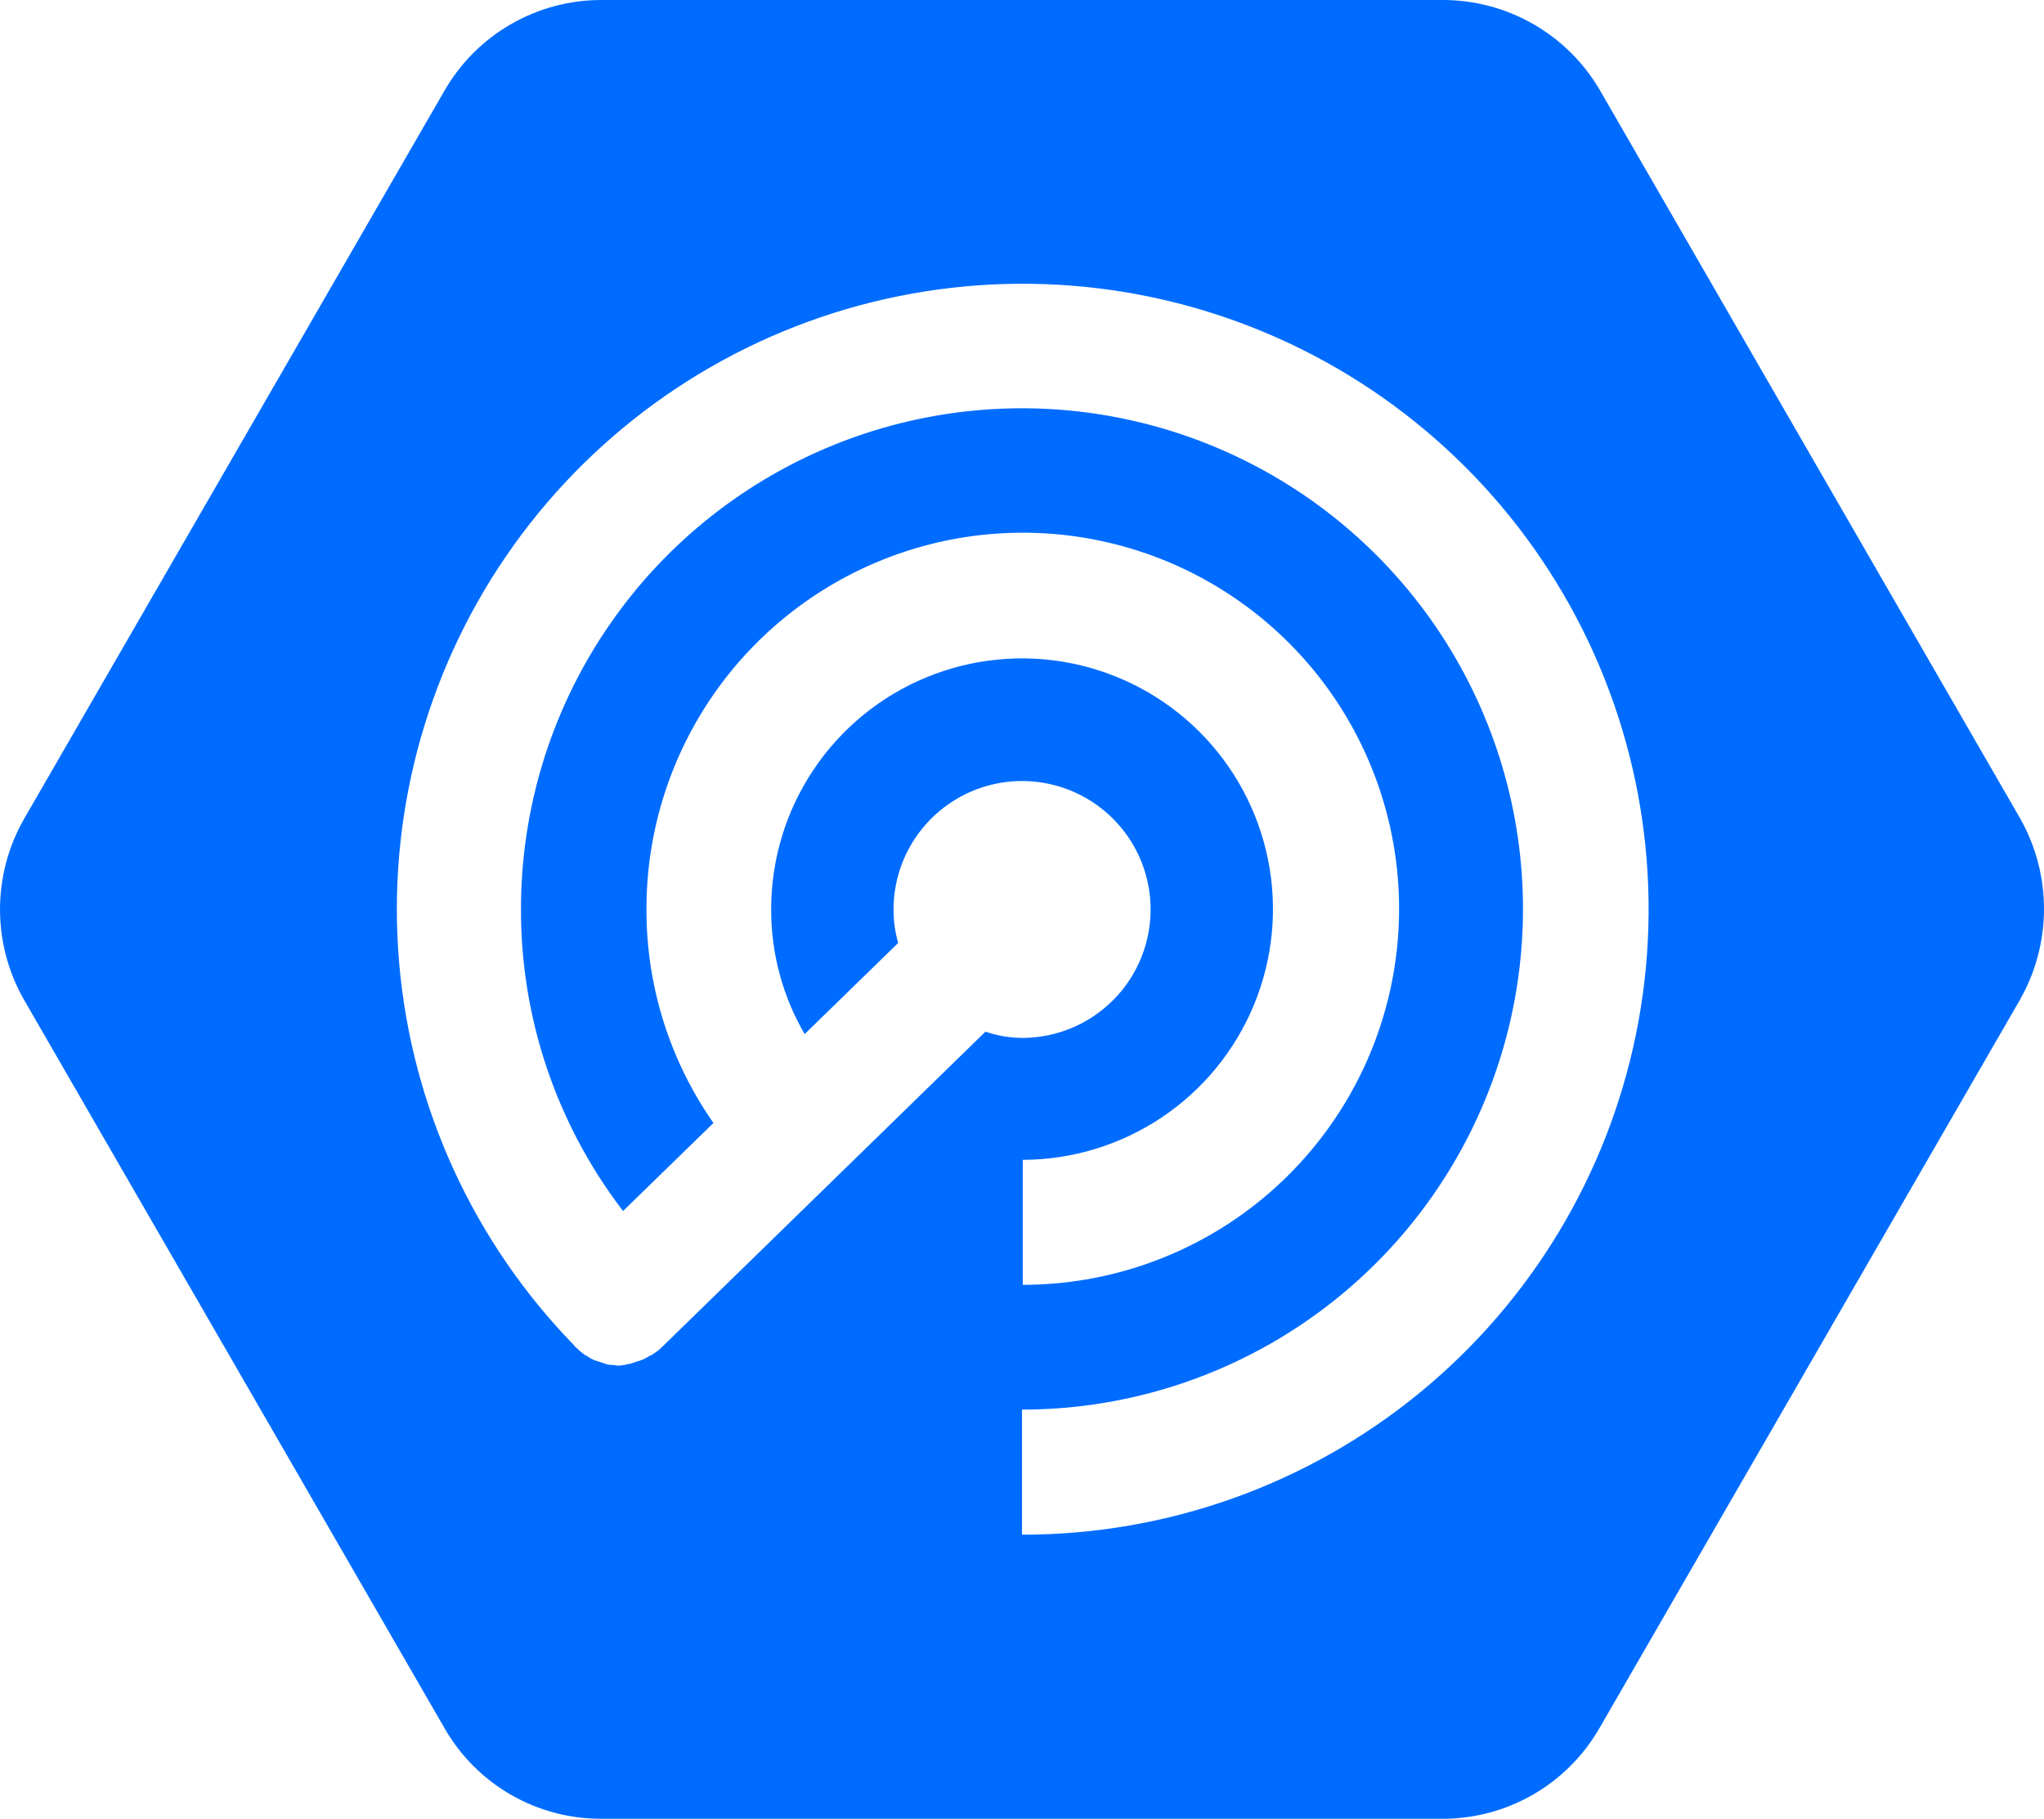 <svg xmlns="http://www.w3.org/2000/svg" fill="none" viewBox="161.97 208.44 876.03 779.58"><path fill-rule="evenodd" clip-rule="evenodd" d="M1027.74 559.163L847.433 246.696C840.539 235.04 830.724 225.381 818.955 218.671C807.187 211.962 793.872 208.435 780.323 208.437H419.663C406.062 208.439 392.7 212.019 380.921 218.815C369.141 225.611 359.358 235.385 352.554 247.155L172.243 559.508C165.513 571.303 161.974 584.648 161.974 598.226C161.974 611.805 165.513 625.15 172.243 636.945L352.554 949.298C359.328 961.094 369.105 970.89 380.891 977.69C392.677 984.49 406.054 988.053 419.663 988.016H780.285C793.887 988.014 807.248 984.434 819.028 977.638C830.807 970.842 840.59 961.068 847.394 949.298L1027.71 636.945C1034.45 625.092 1037.99 611.693 1038 598.059C1038.01 584.425 1034.47 571.023 1027.74 559.163ZM599.974 866.197V812.634C642.443 812.634 683.958 800.048 719.27 776.467C754.582 752.887 782.104 719.371 798.356 680.158C814.608 640.945 818.861 597.797 810.575 556.169C802.29 514.541 781.839 476.303 751.809 446.291C721.779 416.278 683.518 395.84 641.865 387.56C600.212 379.279 557.038 383.529 517.802 399.772C478.566 416.014 445.03 443.52 421.435 478.81C397.841 514.101 385.247 555.591 385.247 598.035C385.128 644.837 400.514 690.362 429.004 727.506L467.746 689.782C448.927 662.867 438.899 630.793 439.034 597.958C439.034 566.078 448.494 534.914 466.216 508.407C483.938 481.9 509.127 461.24 538.598 449.04C568.069 436.84 600.498 433.648 631.784 439.867C663.07 446.087 691.808 461.439 714.364 483.981C736.92 506.524 752.281 535.245 758.504 566.512C764.727 597.78 761.533 630.189 749.326 659.642C737.119 689.096 716.447 714.27 689.924 731.981C663.401 749.693 632.218 759.147 600.319 759.147V705.583C621.574 705.522 642.335 699.168 659.979 687.322C677.623 675.476 691.358 658.67 699.45 639.027C707.542 619.384 709.628 597.785 705.445 576.958C701.261 556.13 690.995 537.01 675.944 522.01C660.892 507.01 641.731 496.805 620.879 492.683C600.028 488.561 578.422 490.707 558.79 498.85C539.158 506.993 522.382 520.768 510.579 538.435C498.776 556.102 492.477 576.869 492.477 598.111C492.411 616.924 497.367 635.414 506.833 651.675L546.915 612.612C545.577 607.947 544.906 603.117 544.924 598.264C544.924 587.375 548.155 576.731 554.208 567.677C560.261 558.623 568.865 551.567 578.931 547.4C588.997 543.233 600.074 542.142 610.76 544.267C621.446 546.391 631.262 551.635 638.966 559.334C646.67 567.034 651.917 576.844 654.043 587.524C656.168 598.203 655.077 609.273 650.908 619.333C646.738 629.393 639.677 637.992 630.618 644.042C621.559 650.091 610.908 653.32 600.013 653.32C594.671 653.275 589.371 652.371 584.317 650.642L445.734 785.775C444.44 787.065 442.986 788.183 441.408 789.104C441.228 789.284 440.964 789.37 440.704 789.454C440.467 789.532 440.233 789.608 440.068 789.754C439.029 790.447 437.911 791.012 436.737 791.438C436.393 791.62 436.039 791.706 435.685 791.791C435.369 791.868 435.053 791.944 434.747 792.088L431.722 793.083C431.076 793.066 430.435 793.197 429.847 793.466C429.303 793.466 428.76 793.568 428.266 793.661C427.856 793.739 427.48 793.81 427.167 793.81C426.674 793.81 426.181 793.725 425.683 793.64C425.176 793.553 424.664 793.466 424.142 793.466C423.35 793.494 422.558 793.377 421.807 793.121L418.783 792.126C418.439 791.944 418.084 791.859 417.73 791.773C417.414 791.697 417.099 791.62 416.792 791.476C415.716 791.046 414.7 790.481 413.768 789.793C413.164 789.538 412.598 789.203 412.083 788.798C411.12 788.105 410.223 787.323 409.404 786.464C409.298 786.359 409.164 786.257 409.019 786.147C408.69 785.897 408.303 785.603 408.064 785.125C364.882 740.781 338.378 682.874 333.049 621.226C327.719 559.578 343.892 497.985 378.824 446.897C413.756 395.808 465.296 358.369 524.701 340.93C584.106 323.492 647.718 327.128 704.746 351.221C761.774 375.314 808.707 418.382 837.584 473.117C866.46 527.853 875.502 590.886 863.175 651.525C850.848 712.164 817.911 766.674 769.952 805.808C721.993 844.943 661.965 866.293 600.051 866.236L599.974 866.197Z" fill="#006CFF"></path></svg>